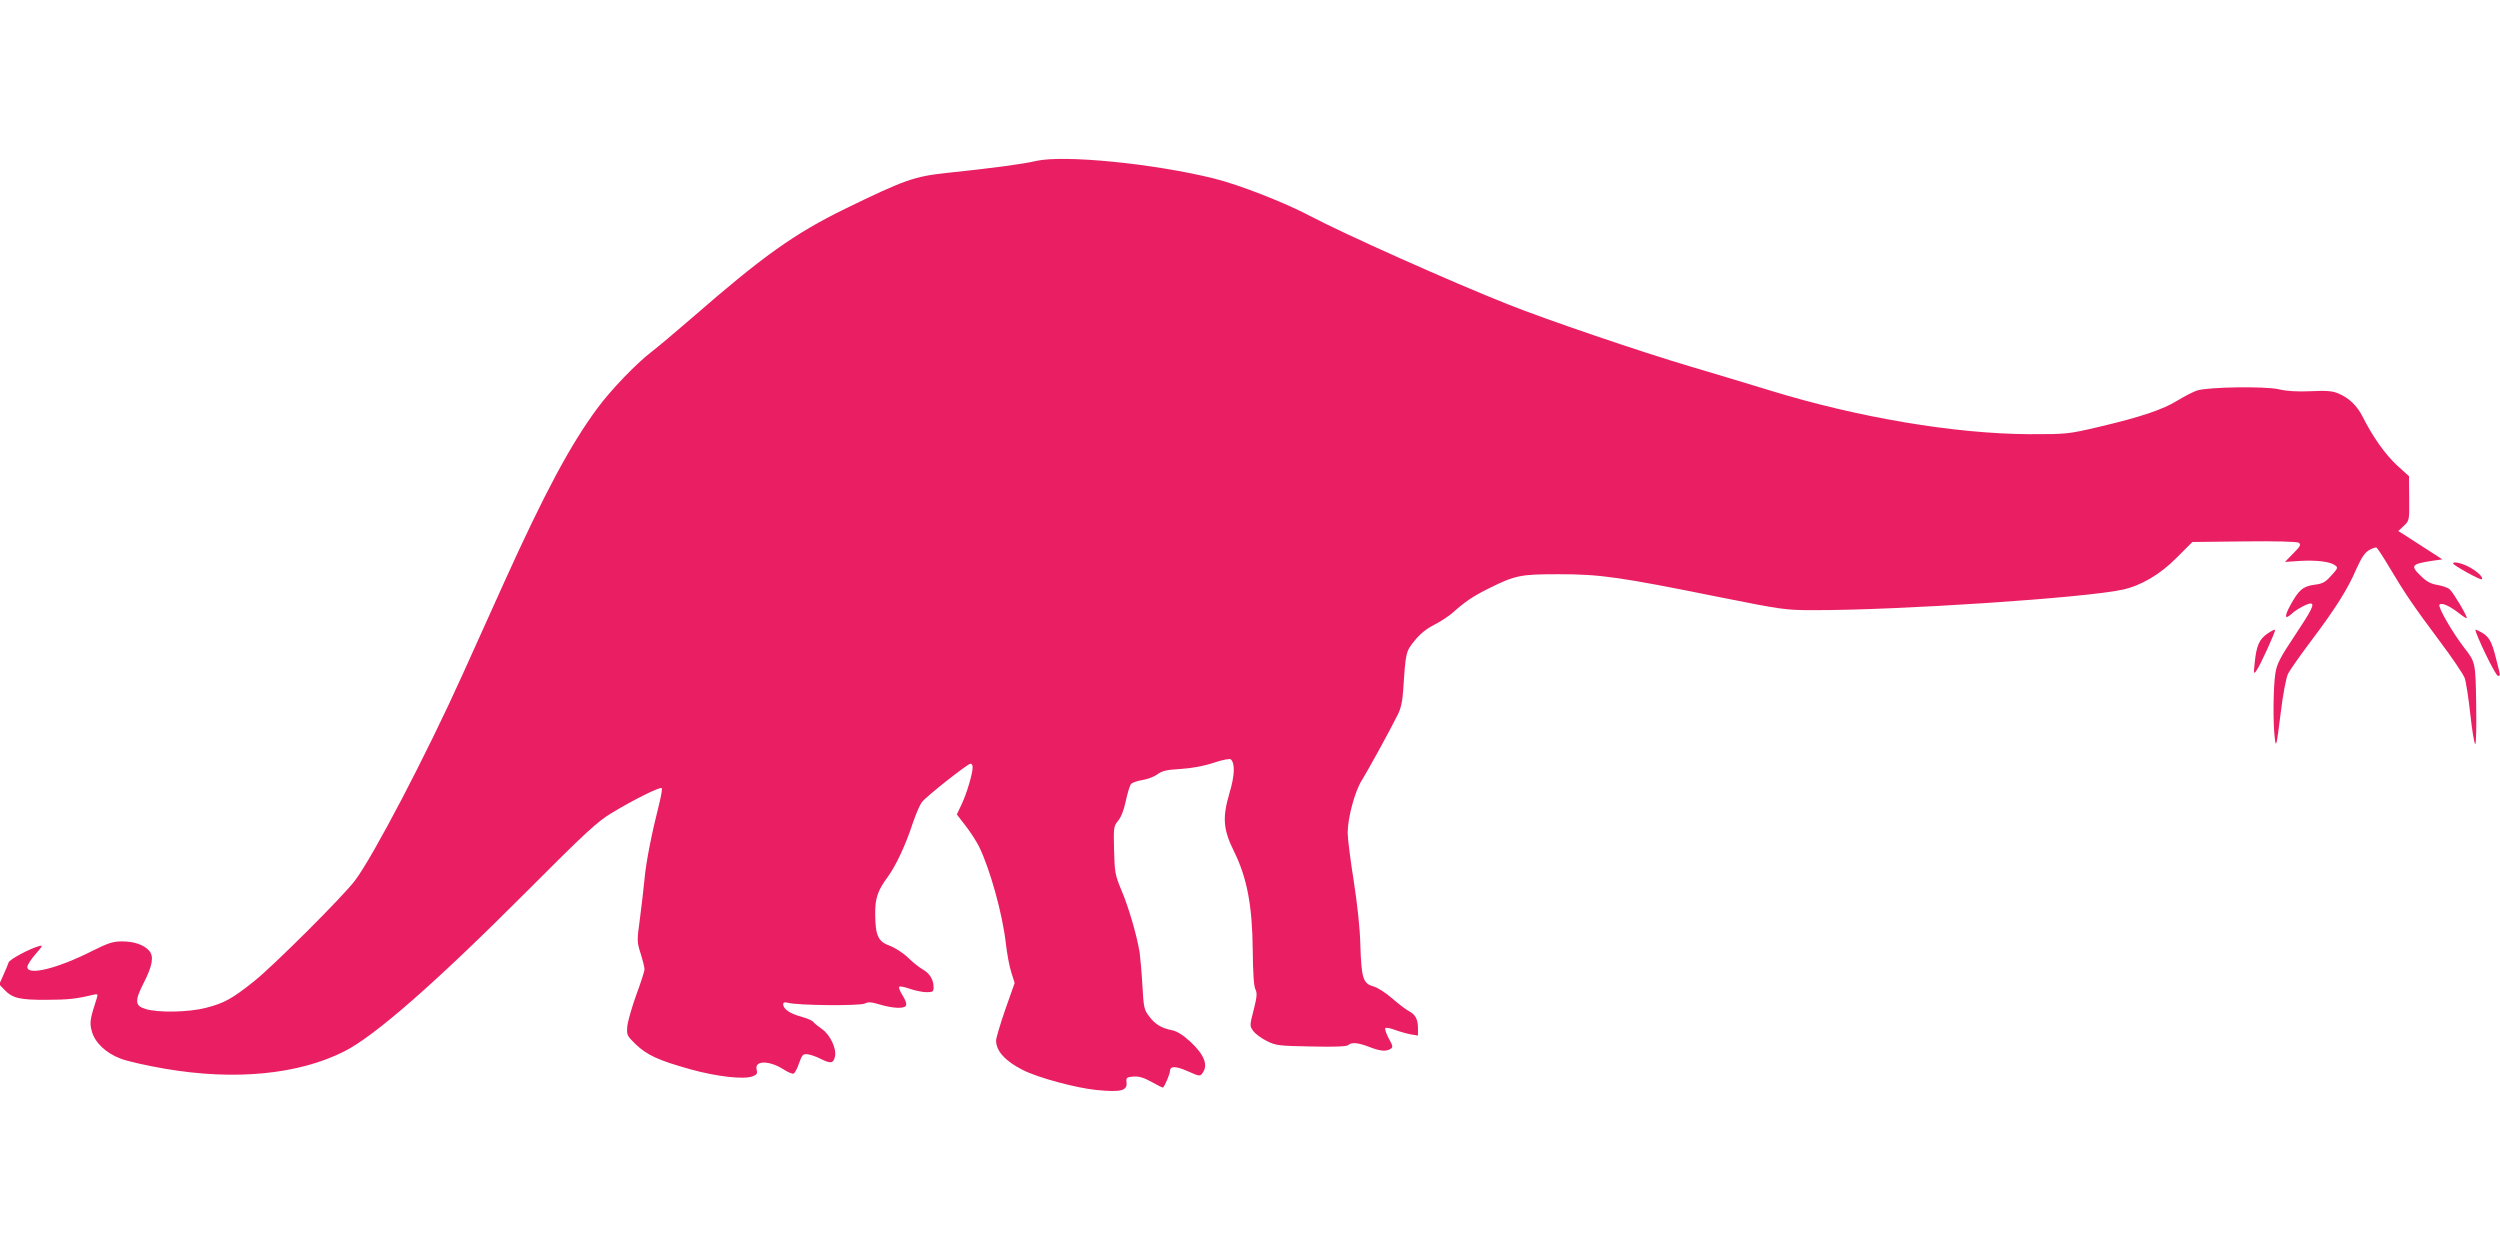 <?xml version="1.0" standalone="no"?>
<!DOCTYPE svg PUBLIC "-//W3C//DTD SVG 20010904//EN"
 "http://www.w3.org/TR/2001/REC-SVG-20010904/DTD/svg10.dtd">
<svg version="1.0" xmlns="http://www.w3.org/2000/svg"
 width="1280pt" height="640pt" viewBox="0 0 1280 640"
 preserveAspectRatio="xMidYMid meet">
<g transform="translate(0,640) scale(0.1,-0.1)"
fill="#e91e63" stroke="none">
<path d="M5305 5576 c-66 -16 -233 -38 -454 -61 -170 -18 -218 -35 -526 -185
-259 -127 -420 -242 -785 -560 -80 -69 -172 -147 -205 -172 -77 -59 -208 -195
-277 -289 -139 -188 -271 -436 -476 -889 -66 -146 -161 -357 -212 -470 -185
-411 -461 -938 -553 -1059 -61 -81 -417 -436 -516 -515 -113 -90 -153 -112
-246 -136 -89 -23 -245 -26 -310 -6 -54 16 -56 41 -11 130 47 91 55 139 30
168 -28 31 -77 48 -139 48 -47 0 -71 -8 -153 -49 -178 -90 -332 -128 -332 -82
0 10 19 40 42 66 37 42 39 47 18 41 -53 -15 -152 -69 -156 -84 -3 -10 -15 -38
-27 -65 l-21 -47 29 -30 c39 -41 80 -50 215 -49 105 0 152 5 234 25 25 6 28 5
23 -12 -37 -115 -39 -129 -27 -174 16 -58 71 -111 147 -140 32 -13 135 -36
228 -52 356 -61 681 -30 916 88 156 78 468 351 930 814 307 308 367 363 440
407 110 67 249 136 257 128 3 -3 -2 -36 -11 -73 -39 -153 -69 -303 -77 -392
-5 -52 -16 -146 -24 -207 -15 -108 -15 -116 4 -175 11 -35 20 -71 20 -81 0 -9
-19 -68 -42 -130 -22 -61 -43 -134 -46 -160 -4 -46 -3 -49 43 -94 58 -55 116
-82 277 -127 135 -38 276 -54 321 -37 23 9 26 15 21 35 -12 48 66 47 139 0 21
-14 44 -23 50 -21 6 2 19 26 28 53 16 44 20 49 45 46 15 -2 44 -12 65 -23 52
-26 66 -24 74 11 9 41 -24 111 -66 141 -19 13 -39 29 -44 36 -6 8 -34 20 -64
28 -56 15 -91 39 -91 63 0 10 6 12 23 8 44 -14 371 -17 395 -4 18 9 33 8 76
-5 29 -9 71 -17 94 -17 49 0 54 14 21 67 -12 19 -18 37 -15 41 4 3 29 -1 55
-11 27 -9 65 -17 85 -17 32 0 36 3 36 25 0 38 -19 70 -53 90 -18 10 -53 37
-78 62 -25 24 -67 51 -94 61 -59 21 -73 52 -74 160 -1 82 12 121 64 192 42 57
92 164 129 277 15 45 36 93 46 106 24 31 235 197 249 197 6 0 11 -8 11 -18 0
-33 -31 -137 -56 -189 l-25 -53 44 -57 c25 -32 56 -80 70 -108 56 -115 120
-344 137 -496 6 -52 18 -118 28 -148 l17 -54 -48 -136 c-26 -75 -47 -146 -47
-159 0 -53 47 -105 136 -150 78 -40 275 -93 380 -103 123 -12 156 -3 152 38
-3 26 0 28 35 31 28 2 53 -5 94 -28 30 -17 56 -30 58 -28 11 12 35 70 35 83 0
28 29 28 92 0 59 -26 62 -27 75 -9 30 41 9 94 -63 161 -37 34 -68 53 -92 58
-53 10 -88 30 -118 71 -26 33 -29 46 -35 161 -4 69 -11 143 -14 166 -14 87
-57 234 -92 316 -34 81 -36 94 -39 208 -3 117 -2 123 21 151 15 18 30 56 39
101 9 40 20 79 27 87 6 7 32 16 57 20 26 4 61 17 77 29 24 18 48 24 121 28 59
4 119 15 169 32 45 15 82 22 87 17 22 -22 20 -82 -7 -172 -37 -127 -33 -186
24 -301 66 -134 93 -277 95 -504 1 -119 6 -187 14 -201 9 -18 8 -37 -9 -104
-21 -81 -21 -83 -2 -109 10 -14 41 -37 69 -51 46 -23 60 -25 228 -28 119 -3
182 0 189 7 16 16 50 13 107 -9 56 -22 87 -25 110 -10 13 8 12 15 -10 54 -13
25 -21 48 -17 52 3 4 26 0 49 -9 24 -9 60 -19 81 -23 l37 -6 0 37 c0 46 -13
71 -48 89 -15 8 -53 37 -85 65 -32 28 -74 55 -96 61 -52 14 -61 43 -66 212 -2
84 -15 206 -34 328 -17 107 -31 218 -31 245 0 76 36 212 72 269 32 52 143 253
184 336 17 33 25 70 29 135 12 185 13 190 58 245 27 34 62 62 100 81 32 16 74
44 95 62 62 56 104 84 180 122 140 70 165 75 364 75 211 0 310 -14 820 -117
321 -64 338 -67 483 -67 431 -1 1394 63 1583 105 95 21 192 78 277 164 l80 80
265 3 c165 2 271 -1 280 -7 12 -9 8 -18 -28 -54 l-43 -44 75 5 c85 5 155 -3
181 -22 17 -12 15 -16 -19 -53 -30 -34 -44 -42 -87 -47 -58 -8 -80 -27 -123
-106 -31 -57 -28 -75 7 -43 24 23 80 53 97 53 23 0 6 -34 -80 -163 -76 -114
-92 -145 -100 -194 -11 -68 -13 -254 -3 -333 6 -51 9 -41 29 121 13 108 29
189 39 210 10 19 63 95 119 169 124 165 188 266 231 368 25 55 42 82 64 95 17
10 34 16 39 13 5 -3 35 -49 67 -103 80 -134 120 -193 255 -374 64 -85 122
-171 129 -190 7 -19 20 -103 29 -186 9 -84 21 -153 25 -153 5 0 7 91 5 203 -3
215 -4 217 -60 289 -60 77 -138 212 -128 222 12 12 50 -5 102 -45 21 -17 38
-27 38 -23 0 14 -69 130 -87 146 -10 9 -38 19 -63 23 -32 5 -56 17 -82 43 -59
56 -54 64 57 81 l50 7 -90 58 c-49 32 -100 65 -113 73 l-23 14 29 27 c28 27
28 28 27 140 l-1 114 -62 56 c-60 56 -124 146 -175 248 -29 57 -70 97 -126
120 -28 12 -59 15 -139 11 -71 -3 -123 0 -165 10 -71 16 -357 12 -417 -6 -19
-6 -64 -29 -100 -51 -76 -47 -185 -84 -405 -136 -158 -37 -163 -37 -355 -37
-383 2 -875 85 -1325 223 -104 32 -290 88 -412 124 -247 73 -741 241 -933 318
-290 115 -838 360 -1010 451 -132 70 -365 161 -494 193 -310 77 -769 122 -911
90z"/>
<path d="M12560 3515 c0 -9 141 -87 147 -81 10 10 -27 44 -71 66 -39 19 -76
26 -76 15z"/>
<path d="M11608 3155 c-41 -28 -56 -64 -64 -150 -6 -54 -5 -58 8 -40 20 27
101 205 96 210 -2 3 -20 -6 -40 -20z"/>
<path d="M12679 3158 c29 -76 101 -218 110 -218 14 0 15 -7 -10 91 -22 88 -36
112 -81 135 -27 14 -27 14 -19 -8z"/>
</g>
</svg>
